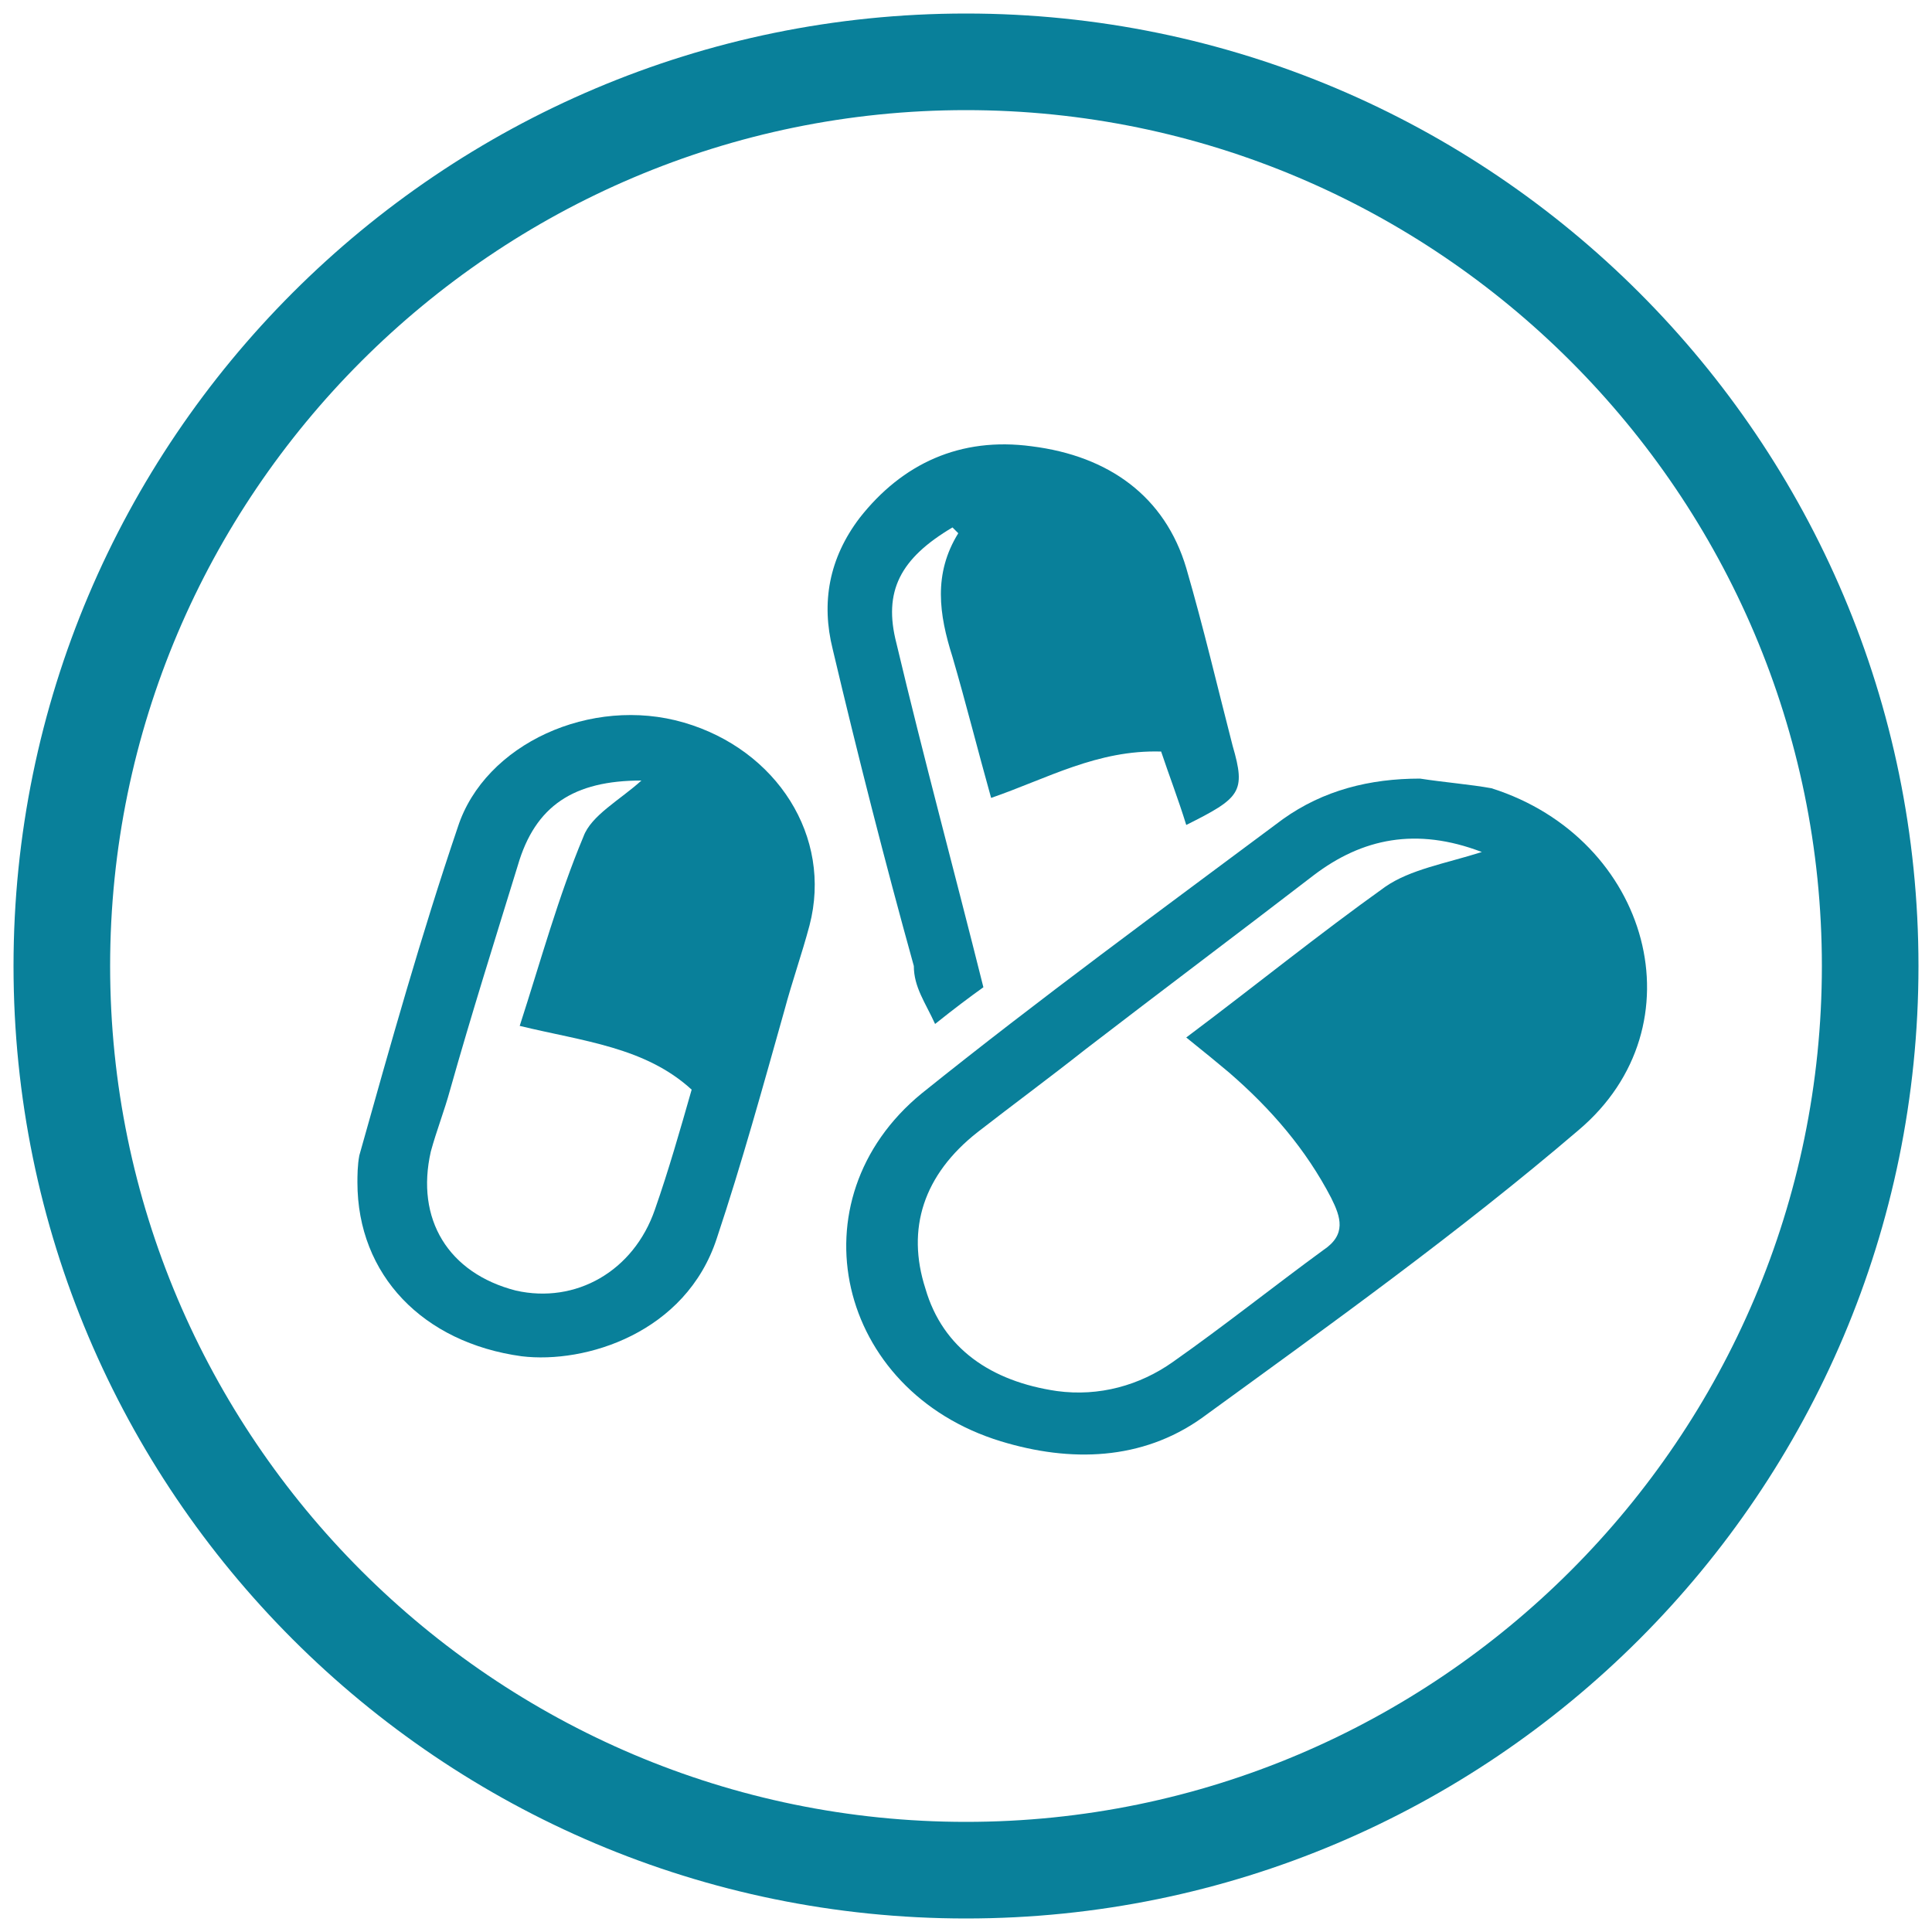 <?xml version="1.0" encoding="utf-8"?>
<!-- Generator: Adobe Illustrator 27.8.1, SVG Export Plug-In . SVG Version: 6.00 Build 0)  -->
<svg version="1.1" id="Layer_1" xmlns="http://www.w3.org/2000/svg" xmlns:xlink="http://www.w3.org/1999/xlink" x="0px" y="0px"
	 viewBox="0 0 100 100" style="enable-background:new 0 0 100 100;" xml:space="preserve">
<style type="text/css">
	.st0{fill:#09809A;}
</style>
<g>
	<g>
		<g>
			<path class="st0" d="M73.5,40.3c-2.6,0-5,0.6-7.1,2.1c-6.3,4.7-12.6,9.3-18.7,14.2c-6.7,5.5-4.4,15.4,4.1,18
				c3.6,1.1,7.3,1,10.4-1.2c6.6-4.8,13.3-9.6,19.5-14.9c6.4-5.4,3.7-15.1-4.5-17.7C76.1,40.6,74.8,40.5,73.5,40.3z M61.4,53.7
				c1,0.8,1.6,1.3,2.2,1.8c2.2,1.9,4,4,5.3,6.5c0.5,1,0.8,1.9-0.4,2.7c-2.6,1.9-5.1,3.9-7.8,5.8c-1.7,1.2-3.8,1.8-6,1.5
				c-3.4-0.5-5.9-2.2-6.8-5.3c-1-3.1-0.1-5.9,2.7-8.1c1.8-1.4,3.7-2.8,5.6-4.3c3.9-3,7.9-6,11.8-9c2.5-1.9,5.3-2.5,8.7-1.2
				c-1.9,0.6-3.7,0.9-5,1.8C68.2,48.4,65,51,61.4,53.7z"/>
		</g>
		<g>
			<path class="st0" d="M18.5,61.2c0,4.8,3.4,8.3,8.5,9c3.3,0.4,8.5-1.2,10.1-6.1c1.3-3.9,2.4-7.9,3.5-11.8c0.4-1.5,0.9-2.9,1.3-4.4
				c1.2-4.6-1.7-9.1-6.5-10.5c-4.8-1.4-10.3,1.1-11.7,5.4c-1.9,5.6-3.5,11.3-5.1,17C18.5,60.3,18.5,60.9,18.5,61.2z M33.2,40.4
				c-1.1,1-2.6,1.8-3,2.9c-1.3,3.1-2.2,6.4-3.3,9.8c3.3,0.8,6.5,1.1,8.9,3.3c-0.6,2.1-1.2,4.2-1.9,6.2c-1.1,3.2-4.1,4.9-7.2,4.2
				c-3.5-0.9-5.2-3.7-4.4-7.2c0.3-1.1,0.7-2.1,1-3.2c1.1-3.9,2.3-7.7,3.5-11.6C27.7,41.7,29.7,40.4,33.2,40.4z"/>
		</g>
		<g>
			<path class="st0" d="M48.4,53c1-0.8,1.8-1.4,2.5-1.9c-1.5-6-3.1-11.9-4.5-17.8c-0.7-2.7,0.2-4.4,2.9-6c0.1,0.1,0.3,0.3,0.3,0.3
				c-1.3,2.1-1,4.2-0.3,6.4c0.7,2.4,1.3,4.8,2,7.3c2.9-1,5.5-2.5,8.8-2.4c0.4,1.2,0.9,2.5,1.3,3.8c2.8-1.4,3.1-1.7,2.4-4.1
				c-0.8-3.1-1.5-6.1-2.4-9.2c-1.1-3.7-4-5.8-8-6.3c-3.7-0.5-6.7,0.9-8.9,3.7c-1.6,2.1-2,4.4-1.4,6.8c1.3,5.5,2.7,11,4.2,16.4
				C47.3,51.1,47.9,51.9,48.4,53z"/>
		</g>
	</g>
	<g>
		<path class="st0" d="M50,99.3C22.8,99.3,0.7,77.2,0.7,50C0.7,22.8,22.8,0.7,50,0.7c27.2,0,49.3,22.1,49.3,49.3
			C99.3,77.2,77.2,99.3,50,99.3z M50,5.7C25.6,5.7,5.7,25.6,5.7,50S25.6,94.3,50,94.3S94.3,74.4,94.3,50S74.4,5.7,50,5.7z"/>
	</g>
</g>
</svg>
